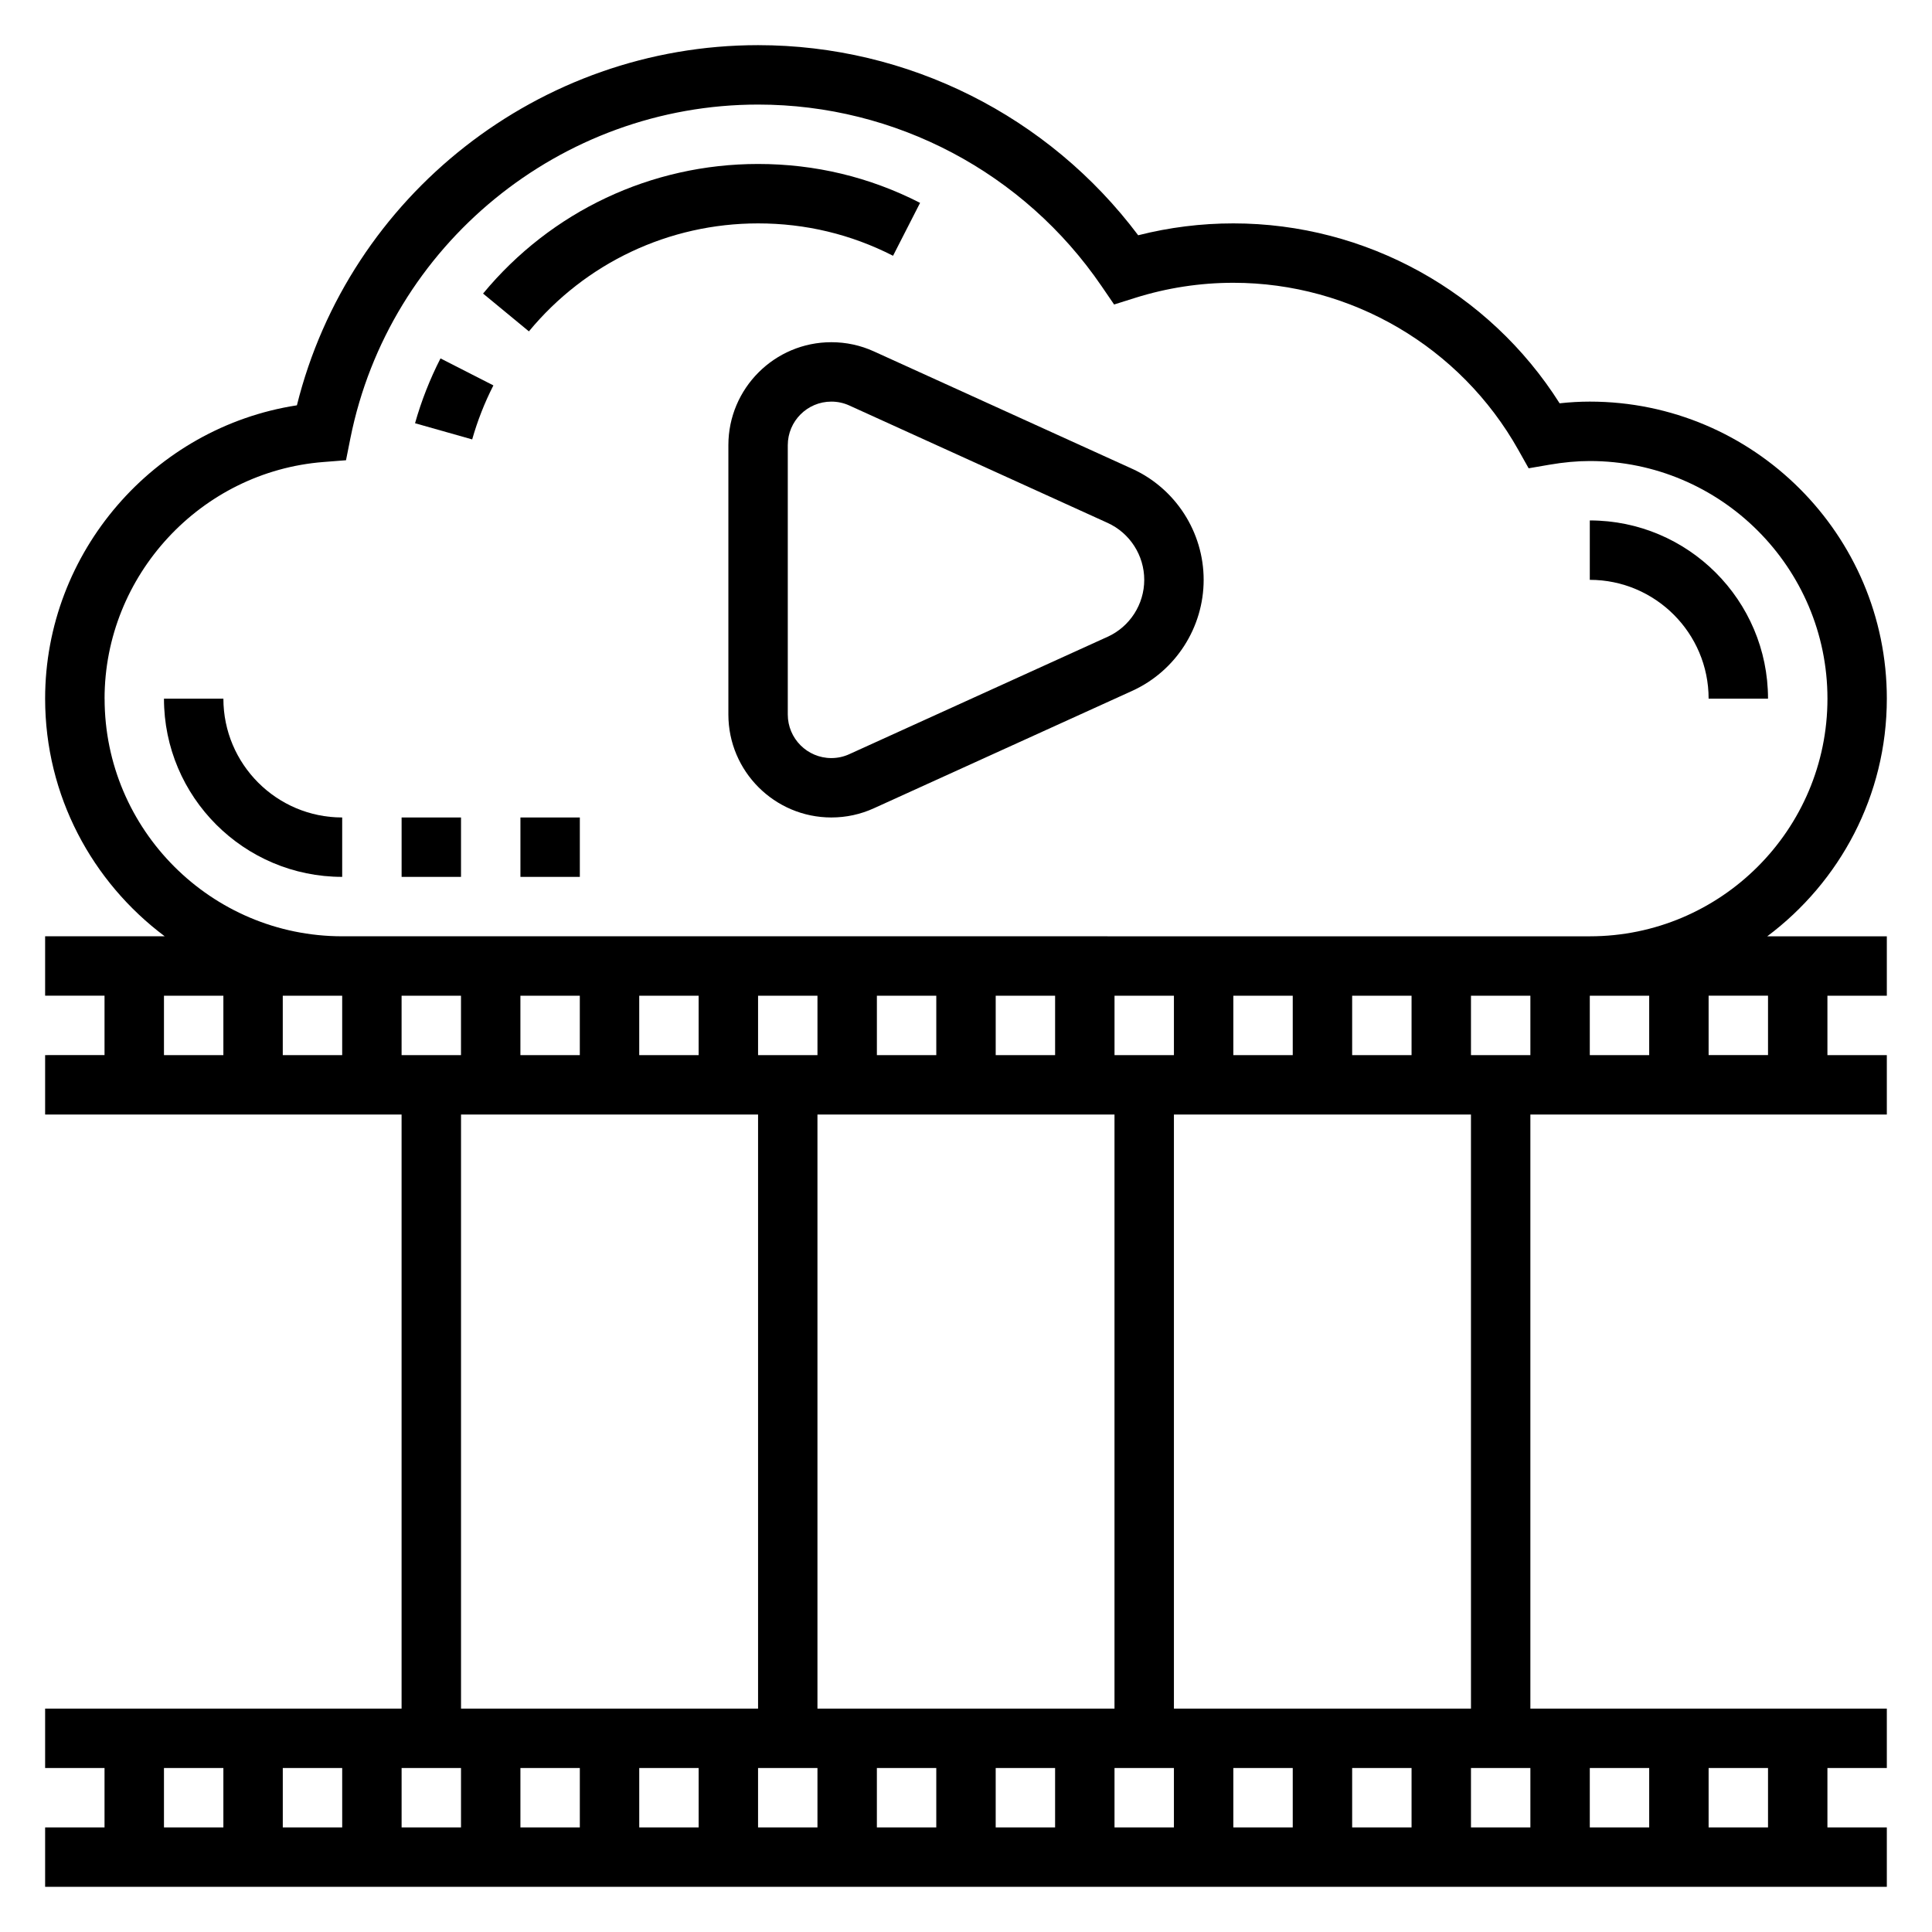 <?xml version="1.0" encoding="UTF-8"?>
<!-- Uploaded to: SVG Repo, www.svgrepo.com, Generator: SVG Repo Mixer Tools -->
<svg fill="#000000" width="800px" height="800px" version="1.1" viewBox="144 144 512 512" xmlns="http://www.w3.org/2000/svg">
 <g>
  <path d="m444.04 268.24-68.422-31.102c-3.578-1.633-7.379-2.449-11.305-2.449-15.047 0-27.285 12.238-27.285 27.281v71.383c0 15.047 12.238 27.285 27.285 27.285 3.93 0 7.731-0.82 11.297-2.449l68.43-31.102c11.508-5.234 18.941-16.781 18.941-29.422 0-12.645-7.434-24.191-18.941-29.426zm-6.519 44.516-68.438 31.102c-1.504 0.691-3.109 1.039-4.769 1.039-6.371 0-11.543-5.18-11.543-11.539v-71.383c0-6.363 5.172-11.543 11.543-11.543 1.66 0 3.266 0.348 4.769 1.031l68.43 31.102c5.914 2.684 9.723 8.613 9.723 15.102 0 6.484-3.809 12.414-9.715 15.09z"/>
  <path d="m644.03 329.15c0-43.406-35.312-78.719-78.719-78.719-2.598 0-5.242 0.148-7.996 0.449-18.699-29.543-51.344-47.68-86.469-47.68-8.527 0-16.98 1.055-25.215 3.148-23.773-31.656-61.008-50.383-100.74-50.383-57.875 0-108.37 39.801-122.21 95.449-37.863 5.832-66.723 38.895-66.723 77.734 0 25.766 12.5 48.609 31.691 62.977h-31.691v15.742h15.742v15.742l-15.742 0.004v15.742h94.465v157.44l-94.465 0.004v15.742h15.742v15.742l-15.742 0.004v15.742h488.07v-15.742h-15.742v-15.742h15.742v-15.742l-94.465-0.004v-157.44h94.465v-15.742h-15.742v-15.742h15.742v-15.742h-31.691c19.191-14.371 31.691-37.219 31.691-62.984zm-94.465 299.14h-15.742v-15.742h15.742zm15.746-15.746h15.742v15.742h-15.742zm-47.234 15.746h-15.742v-15.742h15.742zm-31.488 0h-15.742v-15.742h15.742zm-236.16-15.746h15.742v15.742h-15.742zm-15.742 15.746h-15.746v-15.742h15.742zm47.23-15.746h15.742v15.742h-15.742zm31.488 0h15.742v15.742h-15.742zm31.488 0h15.742v15.742h-15.742zm31.488 0h15.742v15.742h-15.742zm31.488 0h15.742v15.742h-15.742zm31.488 0h15.742v15.742h-15.742zm-78.723-15.742v-157.44h78.719v157.44zm-125.95-188.93v15.742h-15.746v-15.742zm15.742 0h15.742v15.742h-15.742zm31.488 0h15.742v15.742h-15.742zm31.488 0h15.742v15.742h-15.742zm141.7 0v15.742h-15.742v-15.742zm-31.488 15.742h-15.742v-15.742h15.742zm-31.488 0h-15.742v-15.742h15.742zm-31.488 0h-15.742v-15.742h15.742zm110.21-15.742h15.742v15.742h-15.742zm31.488 0h15.742v15.742h-15.742zm31.488 0h15.742v15.742h-15.742zm31.488 0h15.742v15.742h-15.742zm-393.6-78.723c0-32.637 25.488-60.191 58.039-62.715l5.945-0.465 1.164-5.84c10.273-51.23 55.711-88.418 108.04-88.418 36.434 0 70.469 18.004 91.055 48.16l3.297 4.824 5.566-1.754c8.434-2.652 17.188-4 26.035-4 31.25 0 60.191 16.98 75.531 44.312l2.723 4.848 5.481-0.945c3.856-0.66 7.367-0.98 10.73-0.98 34.723 0 62.977 28.254 62.977 62.977s-28.254 62.977-62.977 62.977l-330.62-0.004c-34.727 0-62.977-28.25-62.977-62.977zm15.742 78.723h15.742v15.742h-15.742zm78.723 31.488h78.719v157.44h-78.719zm-78.723 173.18h15.742v15.742l-15.742 0.004zm425.09 15.746h-15.742v-15.742h15.742zm-78.719-31.488h-78.723v-157.44h78.719zm78.719-173.19h-15.742v-15.742h15.742z"/>
  <path d="m344.89 203.2c12.602 0 24.641 2.891 35.777 8.582l7.164-14.02c-13.375-6.844-27.82-10.309-42.941-10.309-28.285 0-54.836 12.516-72.871 34.344l12.148 10.02c15.016-18.18 37.152-28.617 60.723-28.617z"/>
  <path d="m253.99 256.16 15.145 4.289c1.395-4.922 3.281-9.73 5.621-14.312l-14.02-7.156c-2.809 5.492-5.078 11.277-6.746 17.18z"/>
  <path d="m203.2 329.15h-15.746c0 26.047 21.184 47.23 47.23 47.23v-15.742c-17.363 0-31.484-14.121-31.484-31.488z"/>
  <path d="m250.43 360.64h15.742v15.742h-15.742z"/>
  <path d="m281.92 360.64h15.742v15.742h-15.742z"/>
  <path d="m596.8 329.15h15.742c0-26.047-21.184-47.23-47.23-47.23v15.742c17.363 0.004 31.488 14.125 31.488 31.488z"/>
 </g>
</svg>